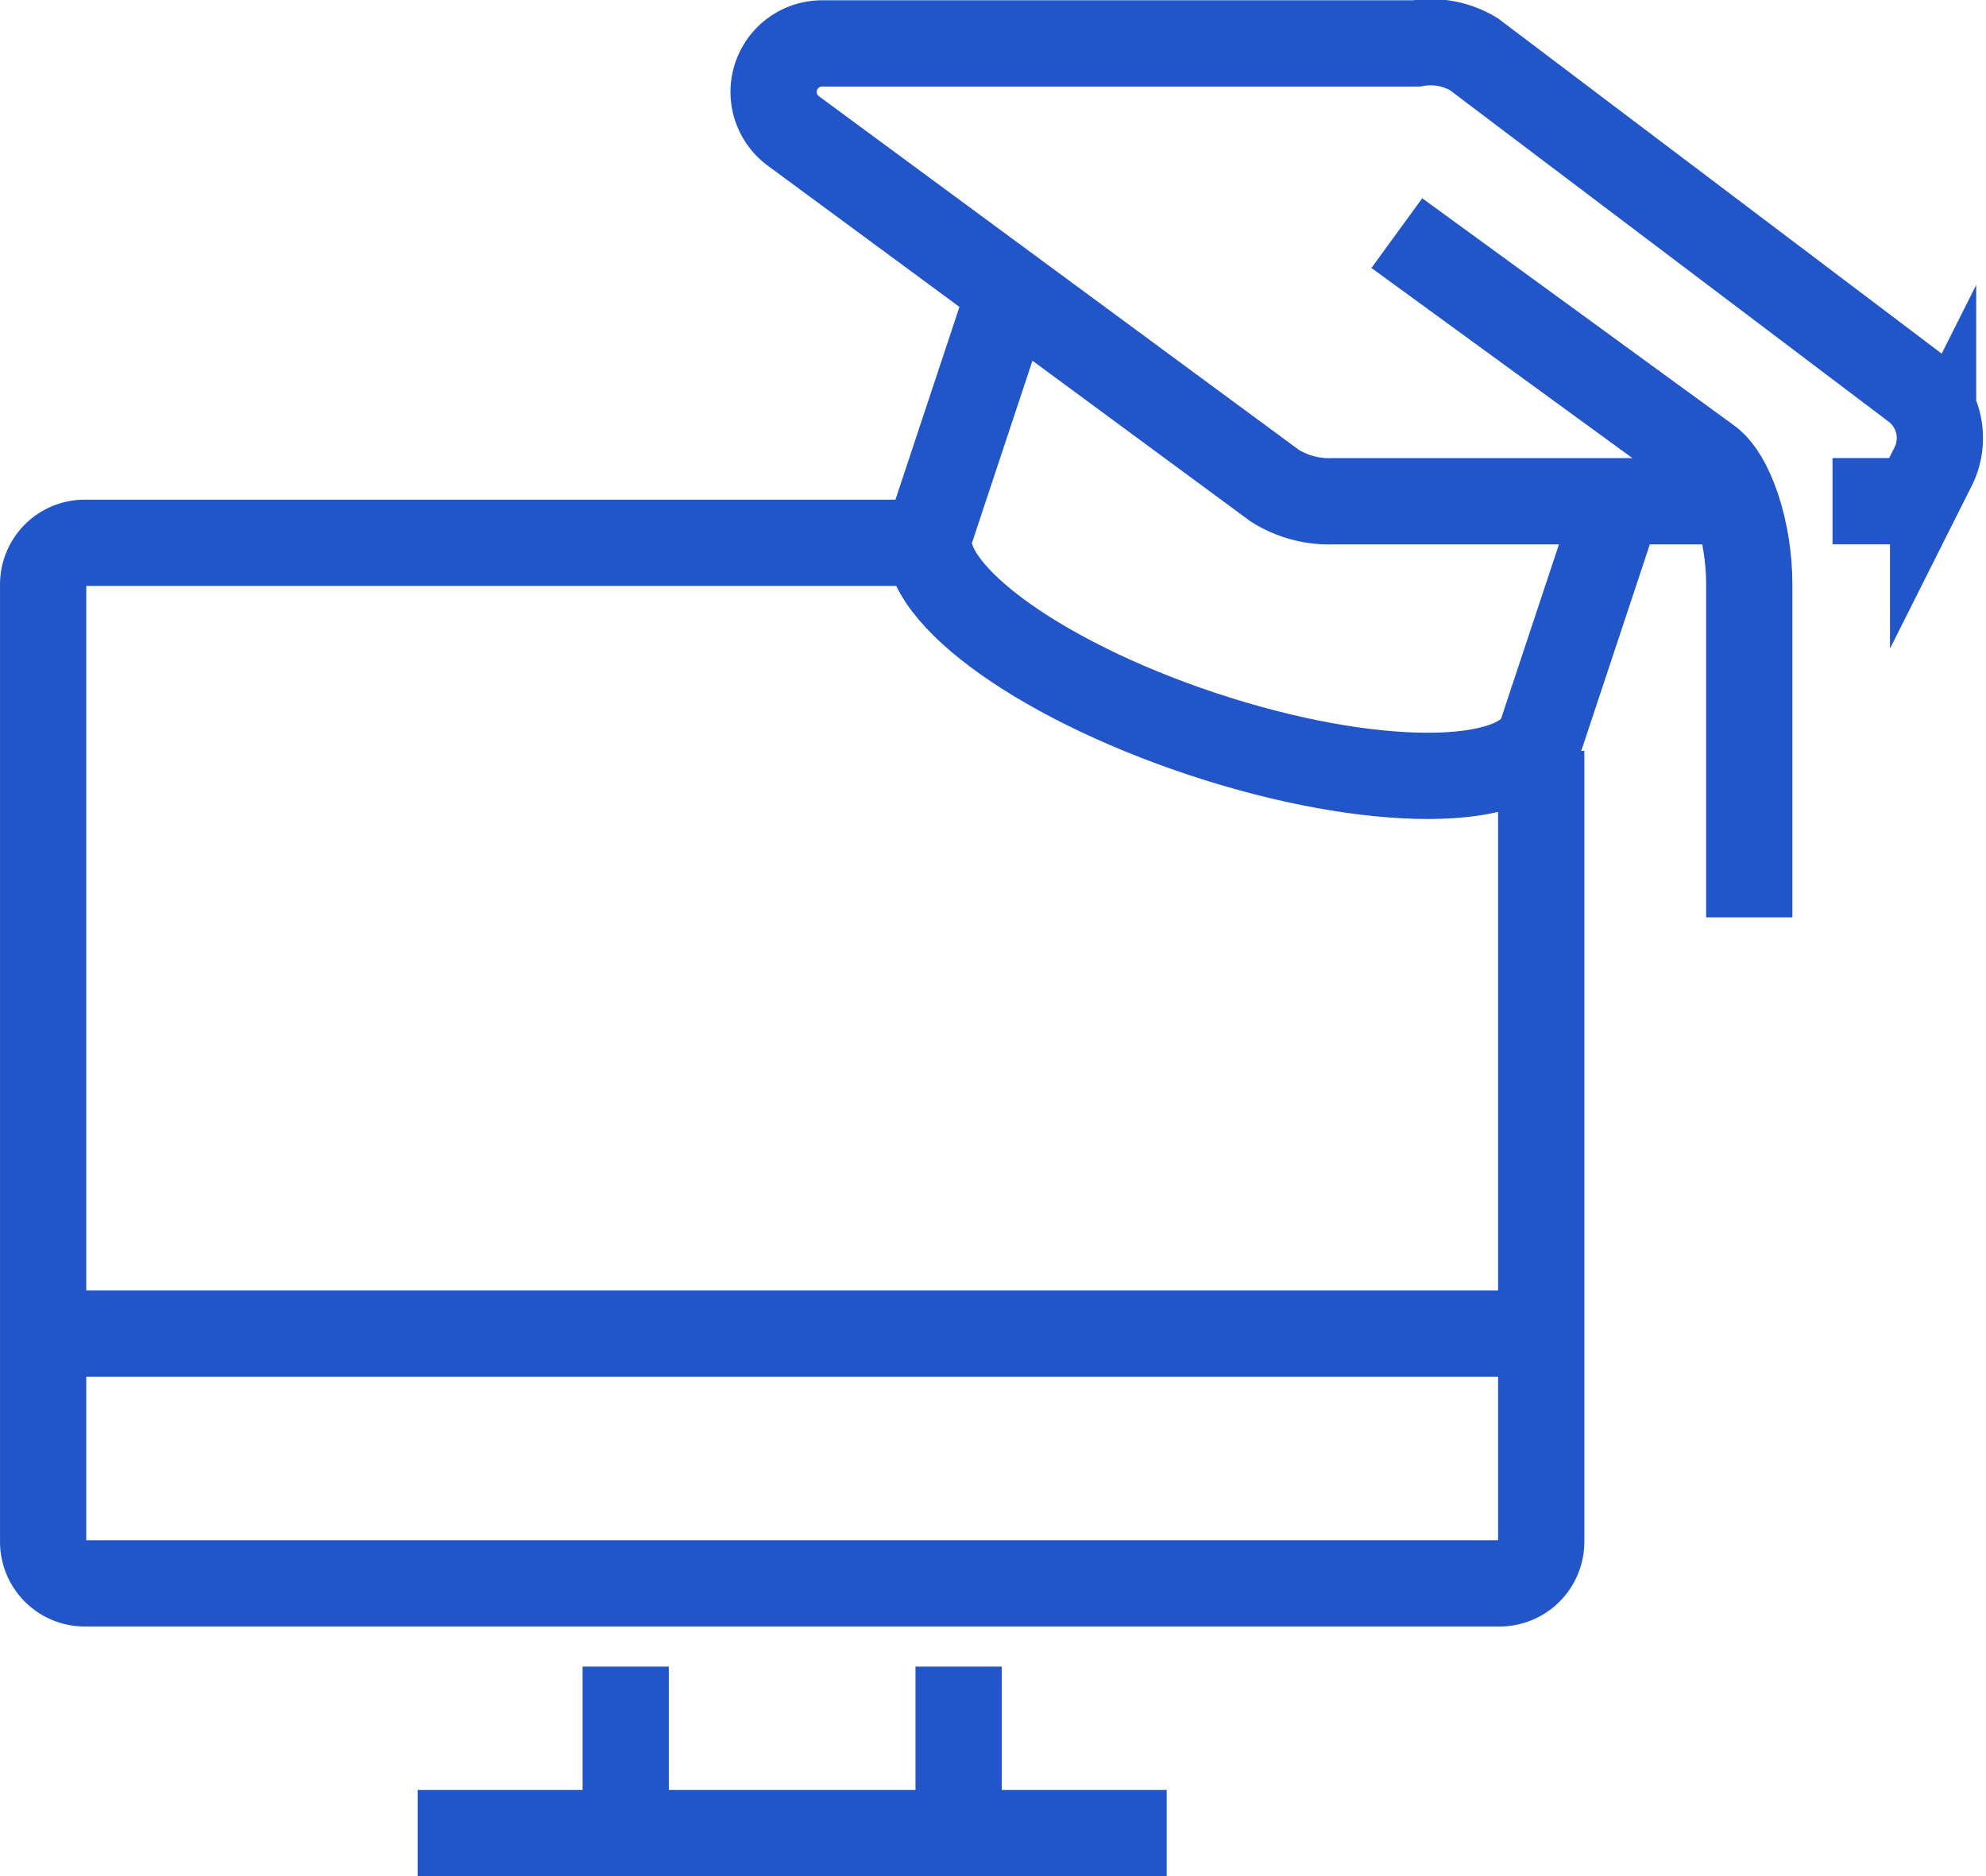 <svg xmlns="http://www.w3.org/2000/svg" width="92.114" height="87.003" viewBox="0 0 92.114 87.003">
  <g id="g_icon03" transform="translate(2 1.994)">
    <g id="组_4077" data-name="组 4077" transform="translate(5 13)">
      <g id="g_icon03-2" data-name="g_icon03" transform="translate(-5 -13)">
        <path id="路径_3528" data-name="路径 3528" d="M106.064,24.315h3.86l.805-1.6a2.956,2.956,0,0,0-.86-3.686L89.429,3.588a3.9,3.9,0,0,0-2.666-.5H59.2a2.249,2.249,0,0,0-2.011,1.241h0a2.249,2.249,0,0,0,.677,2.819L80.2,23.6a4.751,4.751,0,0,0,2.7.718h19.3" transform="translate(-23.069 -3.069)" fill="none" stroke="#2255c8" stroke-miterlimit="10" stroke-width="4"/>
        <path id="路径_3529" data-name="路径 3529" d="M102.919,17.09l14.417,10.5c1.081.734,1.93,3.3,1.93,5.79V48.82" transform="translate(-40.132 -8.274)" fill="none" stroke="#2255c8" stroke-miterlimit="10" stroke-width="4"/>
        <path id="路径_3530" data-name="路径 3530" d="M72.007,22.131,68.479,32.758c-.866,2.609,4.776,6.83,12.6,9.428s14.872,2.59,15.738-.019l3.529-10.627" transform="translate(-27.316 -10.145)" fill="none" stroke="#2255c8" stroke-miterlimit="10" stroke-width="4"/>
        <path id="路径_3531" data-name="路径 3531" d="M72.553,49.576V86.248a1.93,1.93,0,0,1-1.93,1.93H5a1.93,1.93,0,0,1-1.93-1.93V41.856A1.93,1.93,0,0,1,5,39.926H43.6" transform="translate(-3.069 -16.75)" fill="none" stroke="#2255c8" stroke-miterlimit="10" stroke-width="4"/>
        <line id="直线_109" data-name="直线 109" y1="7.721" transform="translate(27.021 75.288)" fill="none" stroke="#2255c8" stroke-miterlimit="10" stroke-width="4"/>
        <line id="直线_110" data-name="直线 110" y2="7.721" transform="translate(42.462 75.288)" fill="none" stroke="#2255c8" stroke-miterlimit="10" stroke-width="4"/>
        <line id="直线_111" data-name="直线 111" x1="34.742" transform="translate(17.371 83.009)" fill="none" stroke="#2255c8" stroke-miterlimit="10" stroke-width="4"/>
        <line id="直线_112" data-name="直线 112" x2="69.484" transform="translate(0 59.848)" fill="none" stroke="#2255c8" stroke-miterlimit="10" stroke-width="4"/>
      </g>
    </g>
  </g>
</svg>
